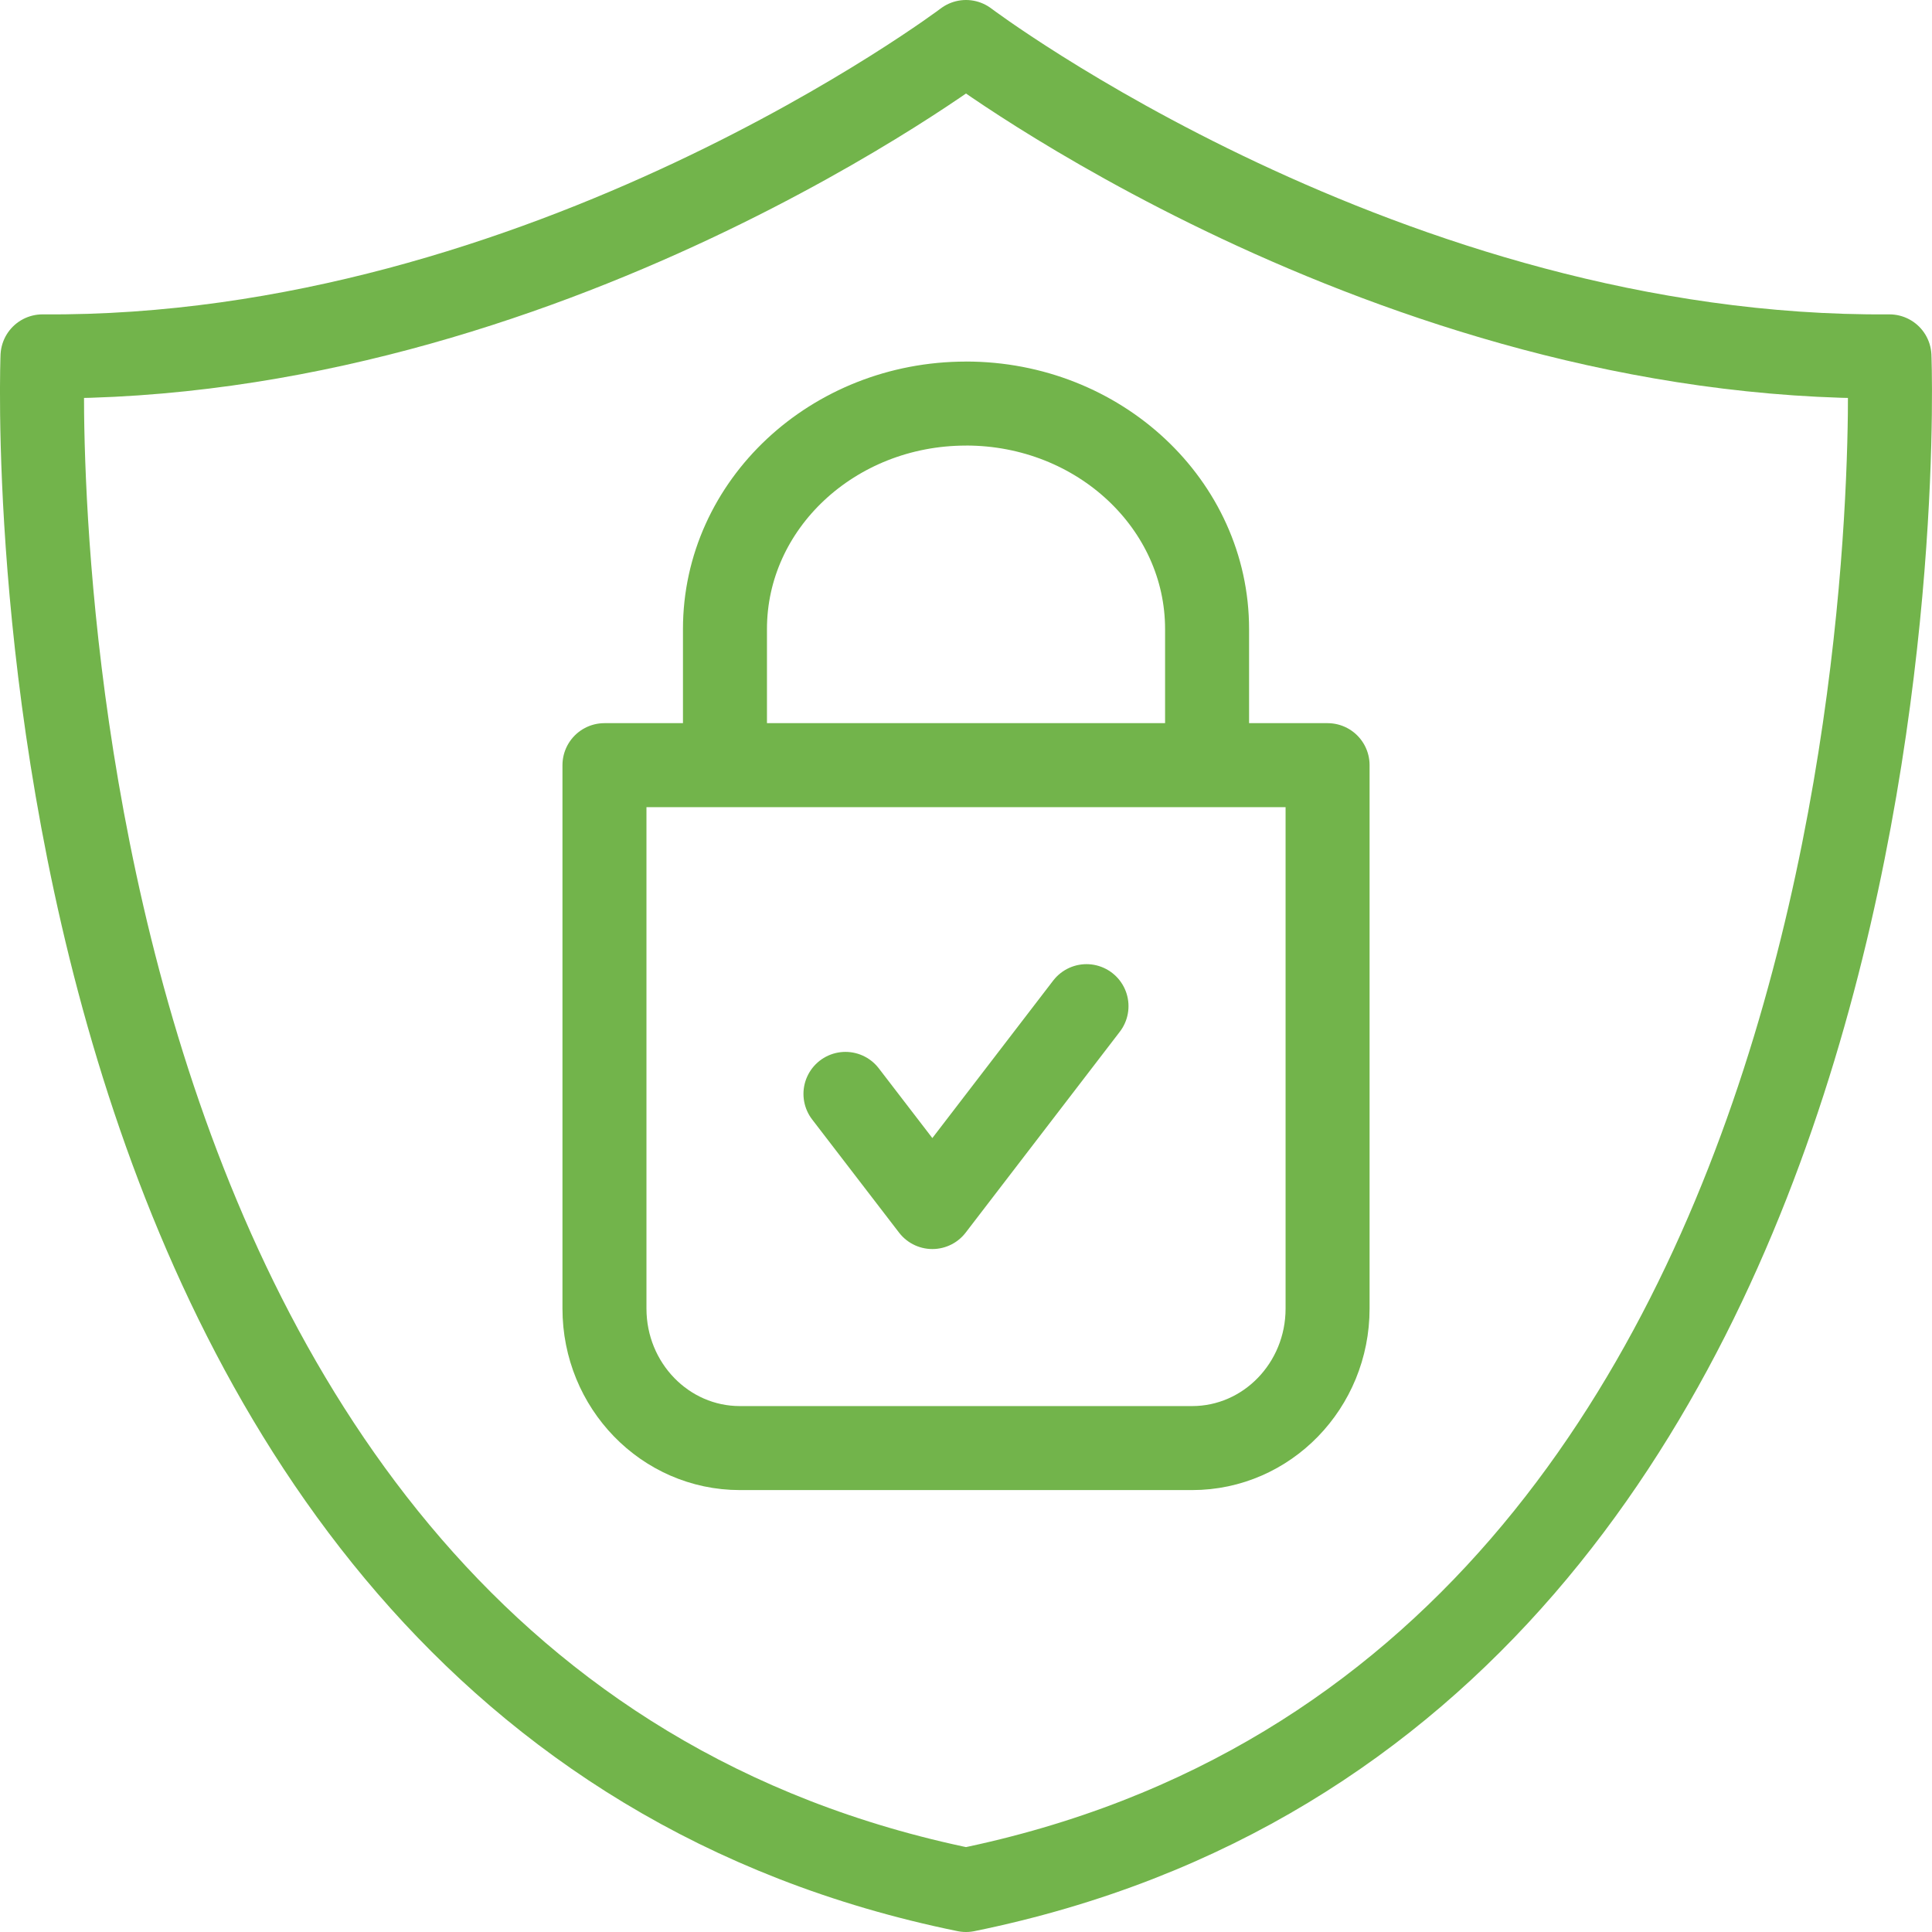 <svg width="46" height="46" fill="none" xmlns="http://www.w3.org/2000/svg"><path d="M44.987 8.485C33.035 8.577 23 1 23 1S12.964 8.577 1.012 8.485C1.012 8.485-.265 40.253 23 45 46.266 40.253 44.987 8.485 44.987 8.485z" stroke="#72B44B" stroke-width="2" stroke-linecap="round" stroke-linejoin="round"/><path d="M20.13 26.045l2.069 2.694 3.67-4.783" stroke="#72B44B" stroke-width="2" stroke-linecap="round" stroke-linejoin="round"/><path d="M28.383 34.478H17.617c-1.781 0-3.225-1.487-3.225-3.322V18.218h17.217v12.938c0 1.835-1.444 3.322-3.226 3.322zM23 9.609c-3.169 0-5.739 2.404-5.739 5.369v3.24H28.74v-3.24c0-2.965-2.57-5.37-5.74-5.37z" stroke="#72B44B" stroke-width="2" stroke-linecap="round" stroke-linejoin="round"/></svg>